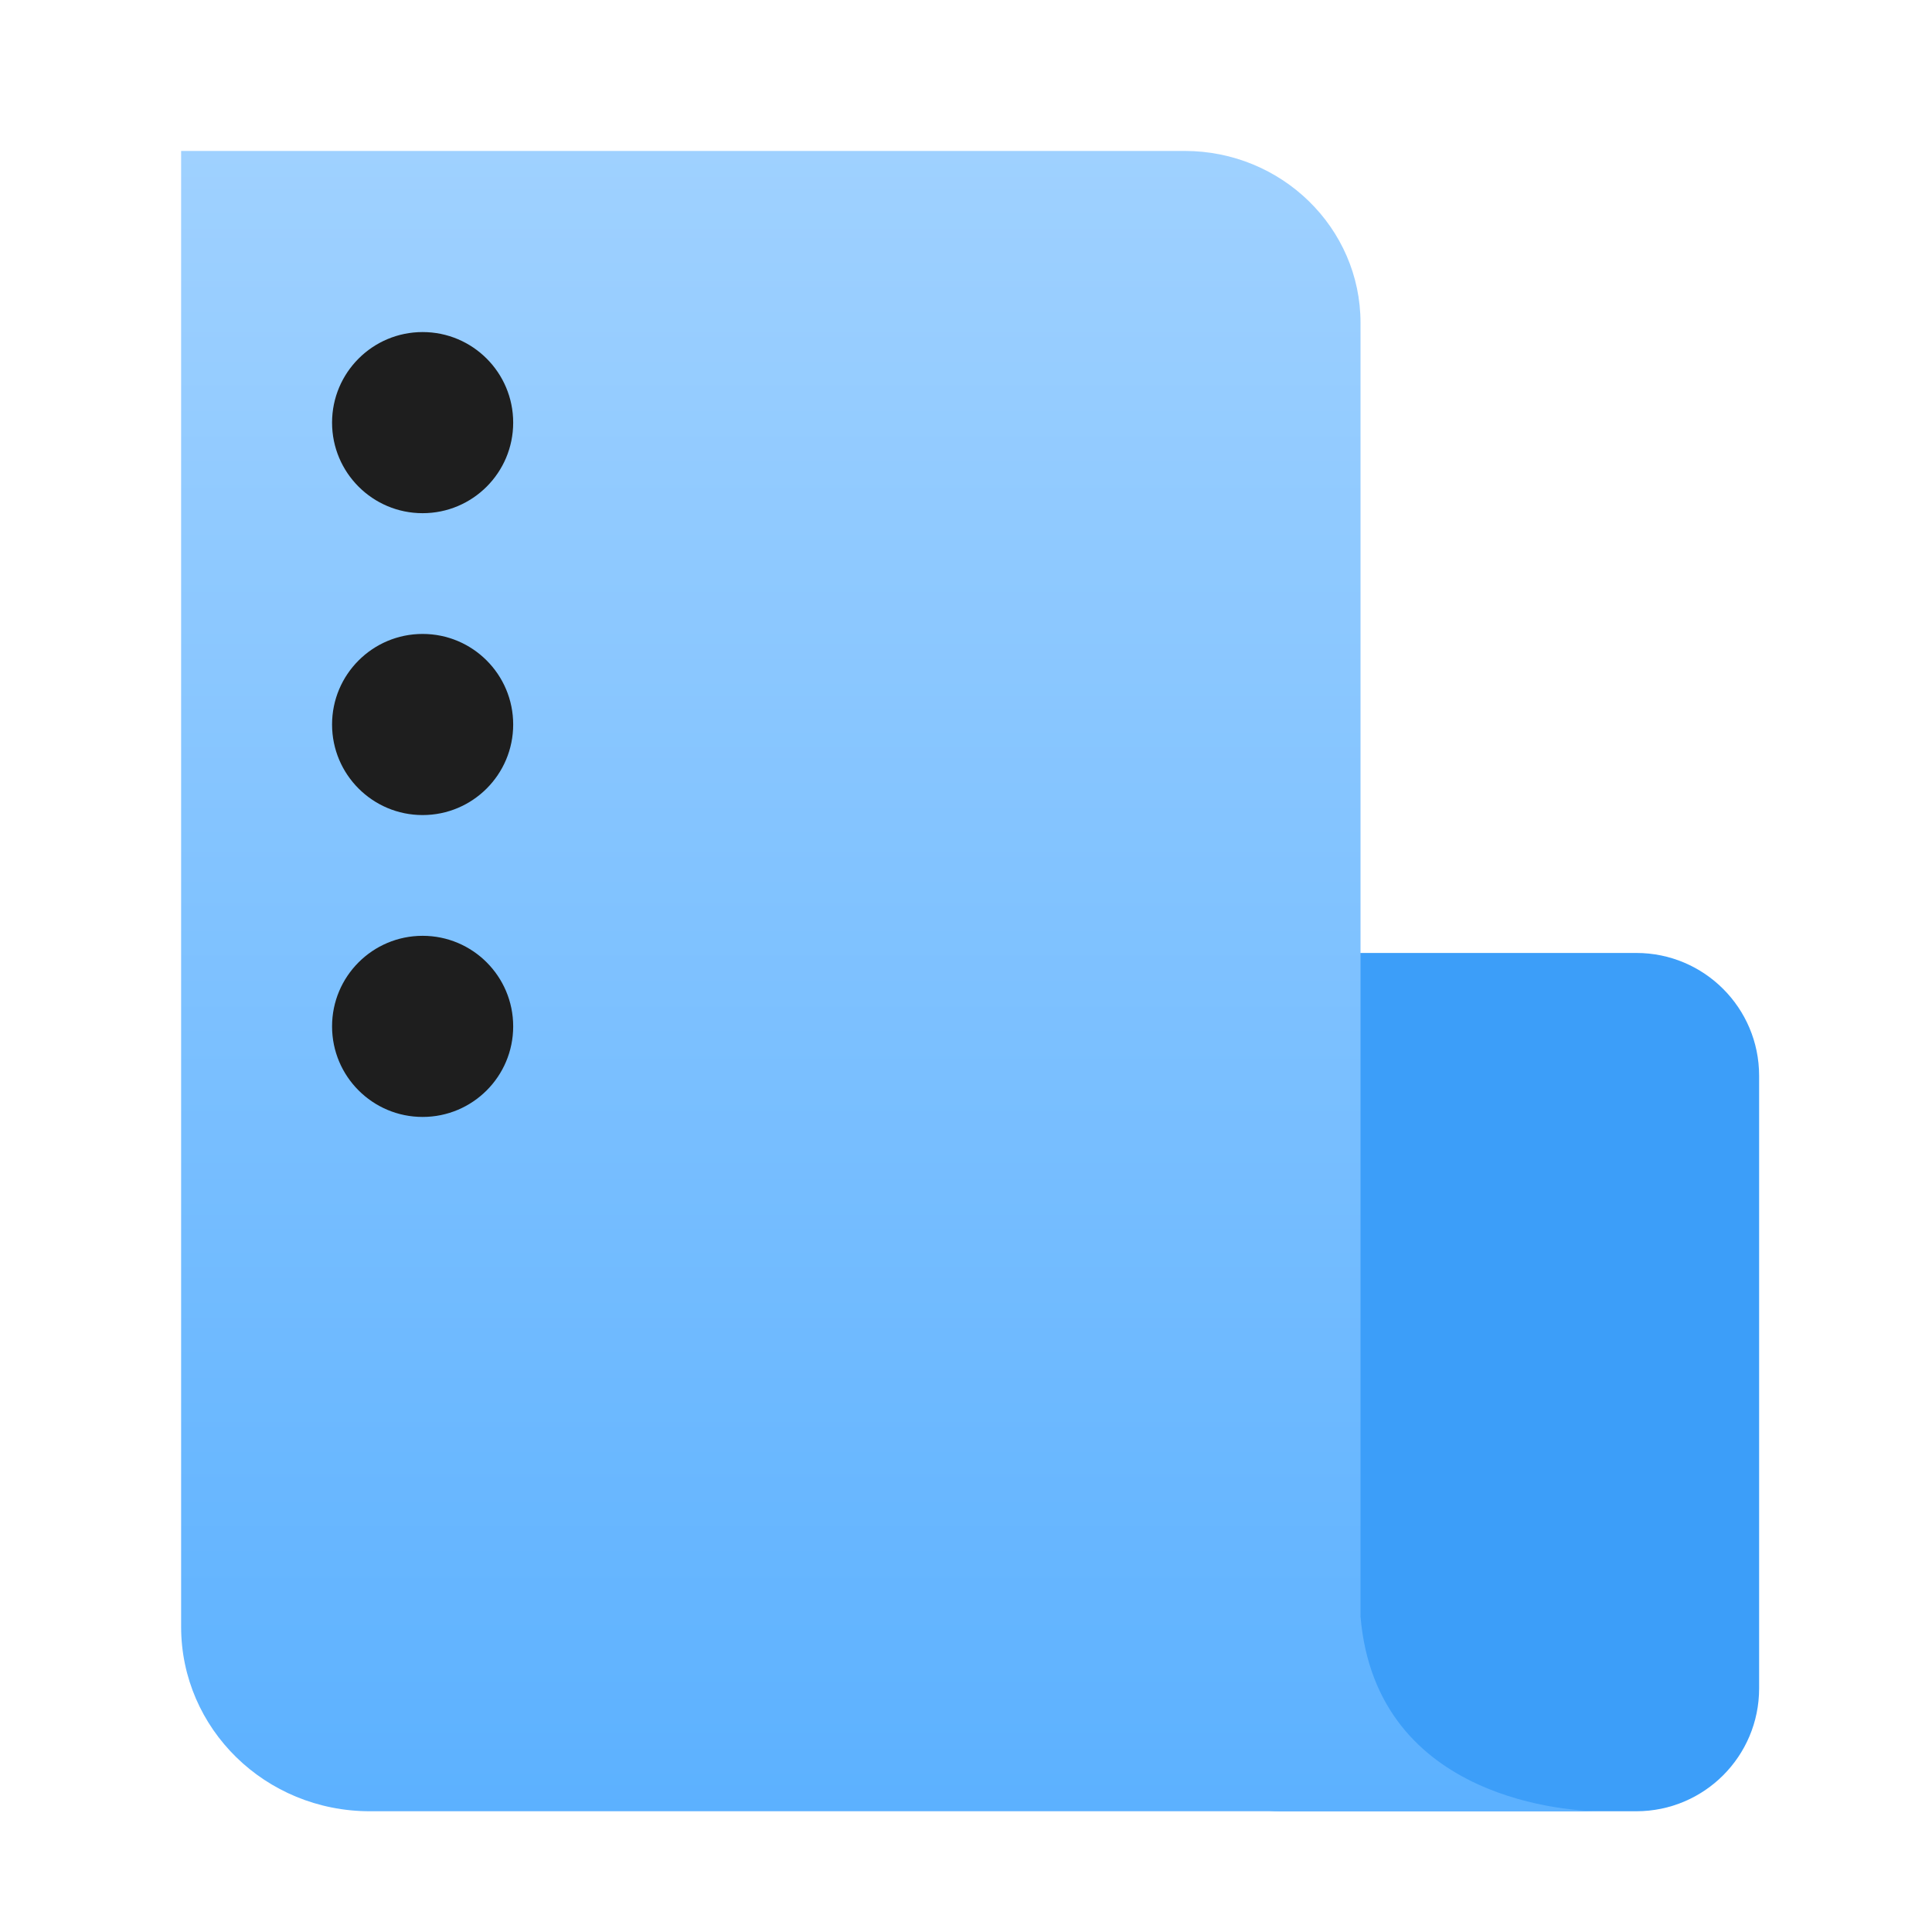 <?xml version="1.0" encoding="UTF-8"?>
<svg xmlns="http://www.w3.org/2000/svg" width="64" height="64" viewBox="0 0 64 64" fill="none">
  <path d="M54.206 31.568H42.426C40.179 31.568 38.358 33.389 38.358 35.635V55.932C38.358 58.179 40.179 60 42.426 60H54.206C56.452 60 58.273 58.179 58.273 55.932V35.635C58.273 33.389 56.452 31.568 54.206 31.568Z" fill="#3C9EF9"></path>
  <path d="M45.069 53.553V10.696C45.069 7.551 42.459 5 39.242 5H6V53.889C6 57.271 8.792 60 12.252 60H53C52.17 60 45.595 59.723 45.069 53.553Z" fill="url(#paint0_linear_501_13093)"></path>
  <circle cx="14" cy="14" r="3" fill="#1E1E1E"></circle>
  <circle cx="14" cy="24" r="3" fill="#1E1E1E"></circle>
  <circle cx="14" cy="34" r="3" fill="#1E1E1E"></circle>
  <defs>
    <linearGradient id="paint0_linear_501_13093" x1="29.5" y1="5" x2="29.5" y2="60" gradientUnits="userSpaceOnUse">
      <stop stop-color="#9FD1FF"></stop>
      <stop offset="1" stop-color="#5CB1FF"></stop>
    </linearGradient>
  </defs>
</svg>
